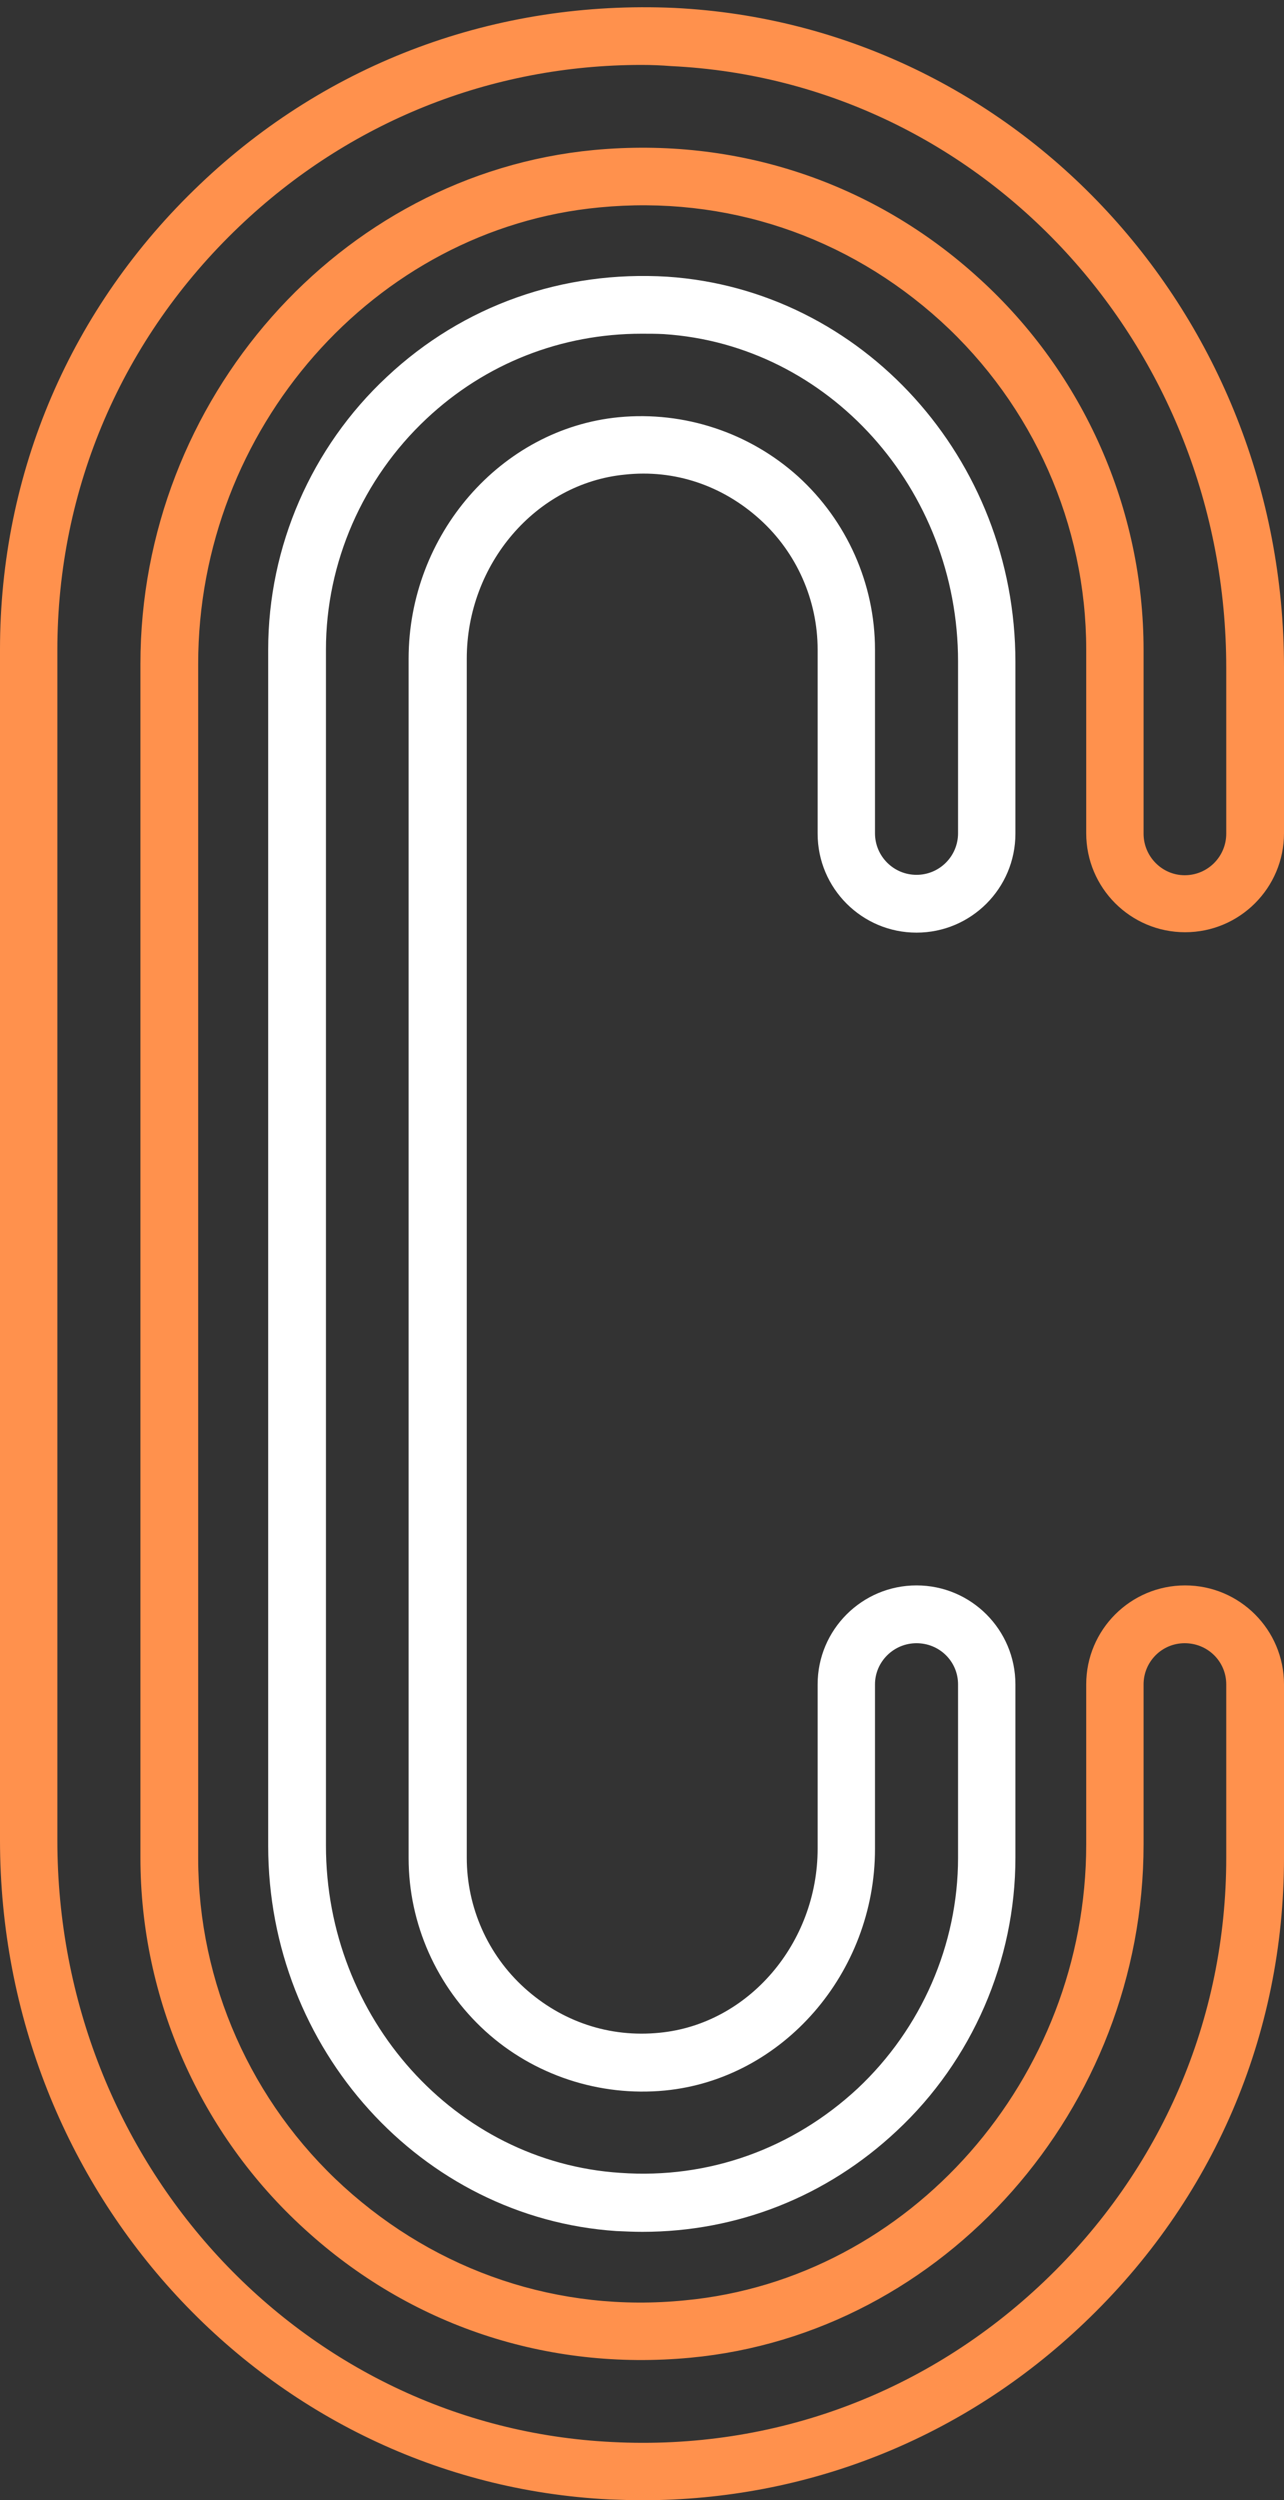 <?xml version="1.0" encoding="UTF-8" standalone="no"?><svg xmlns="http://www.w3.org/2000/svg" xmlns:xlink="http://www.w3.org/1999/xlink" fill="#000000" height="631.6" preserveAspectRatio="xMidYMid meet" version="1" viewBox="187.7 23.9 324.6 631.6" width="324.6" zoomAndPan="magnify"><rect x="187.7" y="23.9" width="324.6" height="631.6" fill="#333333" stroke="none"/><g><g id="change1_1"><path d="M350.1,655.5c-2.8,0-5.5-0.1-8.3-0.2c-86.4-4.3-154.1-77.4-154.1-166.6V188c0-44.8,17.9-86.5,50.5-117.5 c32.5-31,75.1-46.6,120-44.6c86.4,4.3,154.1,77.4,154.1,166.6v41.9c0,13.8-11.2,25-25,25s-25-11.2-25-25V188 c0-31.5-13.4-61.7-36.8-83c-23.7-21.5-54.3-31.8-86.3-28.7c-56.9,5.4-101.4,56-101.4,115.3v301.7c0,31.5,13.4,61.7,36.8,83 c23.7,21.5,54.4,31.9,86.3,28.7c56.9-5.4,101.4-56,101.4-115.2v-40.4c0-13.8,11.2-25,25-25s25,11.2,25,25v43.8 c0,44.8-17.9,86.5-50.5,117.5C431.3,639.8,391.9,655.5,350.1,655.5z M349.9,40.3c-38,0-73.9,14.3-101.7,40.8 c-29.6,28.2-46,66.2-46,107v300.7c0,81.4,61.6,148.2,140.3,152c40.9,2.1,79.6-12.4,109.2-40.6c29.6-28.2,46-66.2,46-107v-43.8 c0-5.8-4.7-10.4-10.5-10.4s-10.4,4.7-10.4,10.4v40.4c0,66.7-50.3,123.7-114.6,129.7c-36.2,3.4-70.8-8.1-97.5-32.5 c-26.4-24-41.5-58.2-41.5-93.8V191.6c0-66.7,50.3-123.7,114.6-129.8c36.1-3.4,70.8,8.1,97.5,32.5c26.4,24,41.5,58.2,41.5,93.8 v46.4c0,5.8,4.7,10.5,10.4,10.5c5.8,0,10.5-4.7,10.5-10.5v-41.9c0-81.4-61.6-148.2-140.3-152C354.9,40.4,352.4,40.3,349.9,40.3z" fill="#ff914d"/></g><g id="change2_1"><path d="M350.1,587.7c-2.2,0-4.4-0.1-6.6-0.2c-49.3-3.3-88-46-88-97.3V188c0-26,10.9-51.1,30-68.9 c19.3-18.1,44.5-26.9,70.9-25.3c49.3,3.3,88,46,88,97.3v43.4c0,13.8-11.2,25-25,25s-25-11.2-25-25V188c0-12.5-5.3-24.5-14.6-32.9 c-9.4-8.5-21.5-12.7-34.2-11.3c-22.4,2.2-39.9,22.6-39.9,46.5v302.9c0,12.5,5.3,24.5,14.6,32.9c9.4,8.5,21.5,12.6,34.2,11.3 c22.4-2.2,39.9-22.6,39.9-46.5v-41.5c0-13.8,11.2-25,25-25s25,11.2,25,25v43.8c0,26-10.9,51.2-30,69 C396.7,578.8,374.1,587.7,350.1,587.7z M349.9,108.2c-20.3,0-39.5,7.5-54.4,21.5c-16.1,15.1-25.4,36.3-25.4,58.3v302.1 c0,43.6,32.7,80,74.4,82.7c22.4,1.6,43.6-6.1,60-21.3c16.1-15.1,25.4-36.3,25.4-58.3v-43.8c0-5.8-4.7-10.4-10.5-10.4 s-10.5,4.7-10.5,10.4V491c0,31.3-23.3,58.1-53.1,61c-16.6,1.6-33.2-3.9-45.4-15c-12.3-11.2-19.4-27.1-19.4-43.7v-303 c0-31.3,23.3-58.1,53.1-61c16.6-1.6,33.1,3.9,45.4,15c12.3,11.2,19.4,27.1,19.4,43.7v46.4c0,5.8,4.7,10.5,10.5,10.5 s10.5-4.7,10.5-10.5V191c0-43.6-32.7-80-74.4-82.7C353.6,108.2,351.8,108.2,349.9,108.2z" fill="#ffffff"/></g></g></svg>